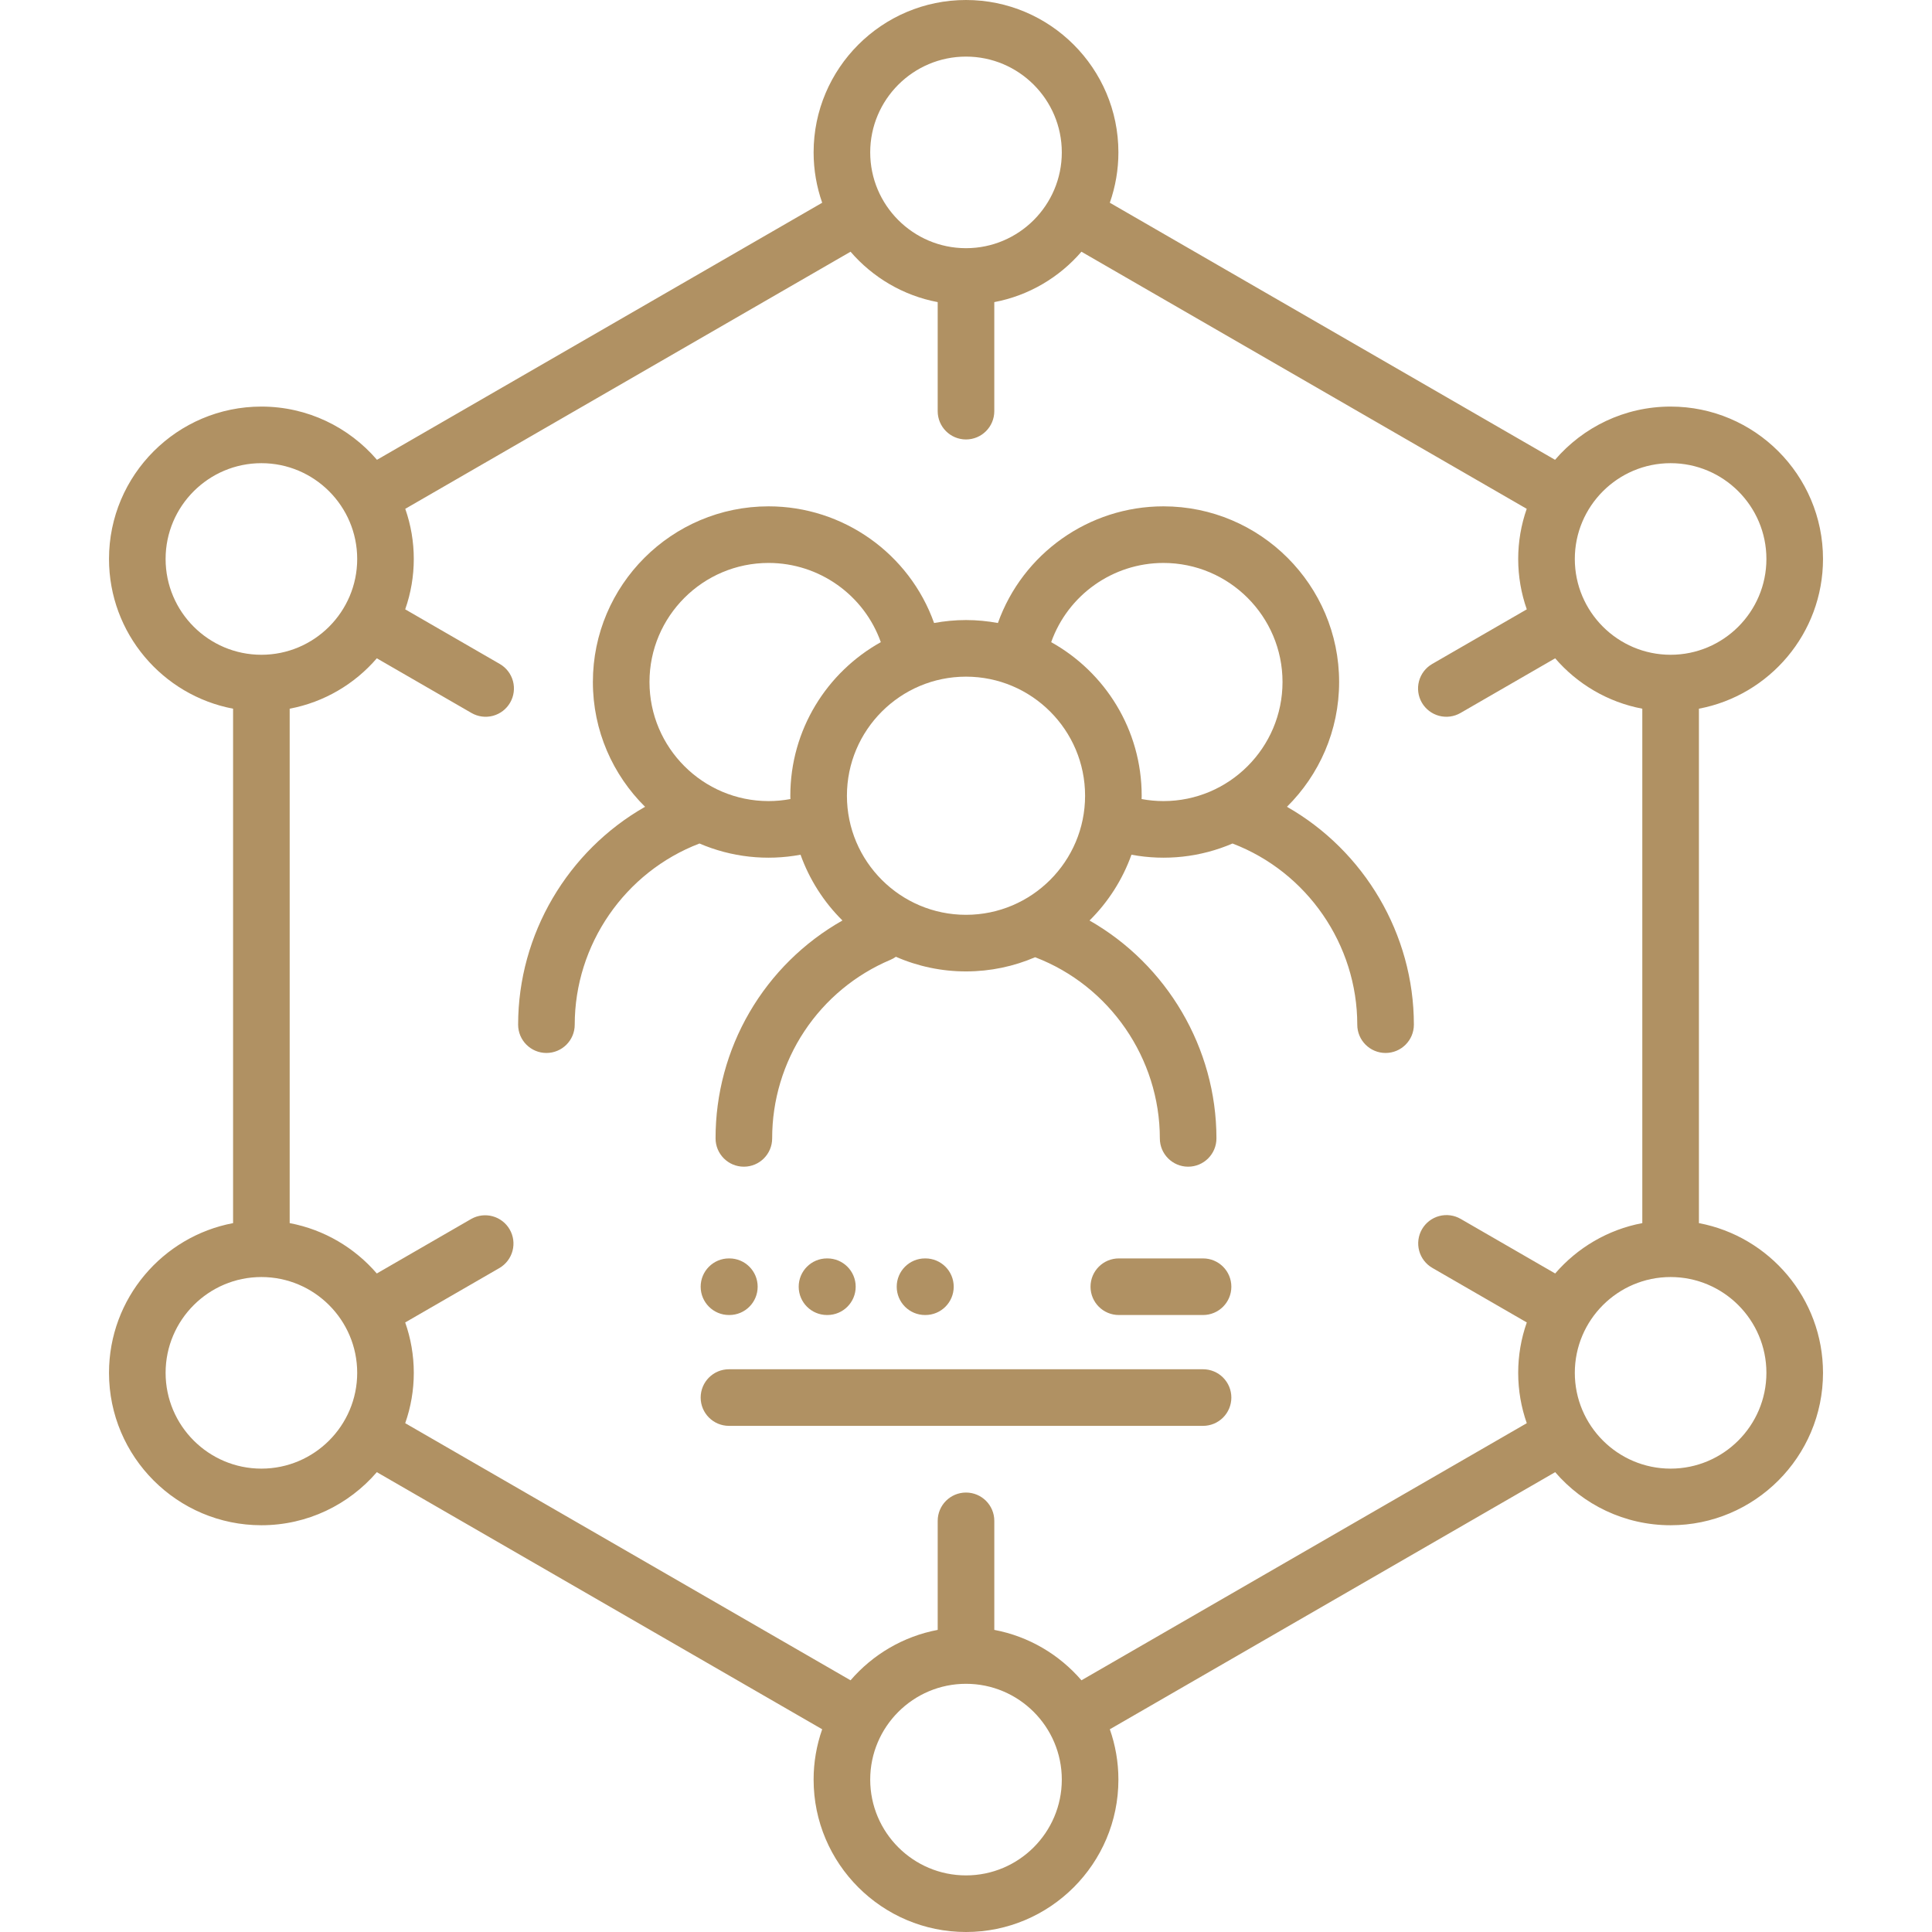 <svg xmlns="http://www.w3.org/2000/svg" width="512" height="512" viewBox="0 0 512 512" fill="none"><g clip-path="url(#clip0_7074_1040)"><path d="M341.055 213.809C349.586 205.365 354.881 193.659 354.881 180.736C354.881 155.068 333.994 134.186 308.321 134.186C288.537 134.186 271.003 146.727 264.456 165.104C261.712 164.598 258.889 164.32 256 164.32C253.111 164.32 250.289 164.598 247.544 165.104C240.997 146.726 223.462 134.186 203.68 134.186C178.007 134.186 157.12 155.068 157.12 180.736C157.12 193.659 162.416 205.365 170.947 213.809C150.483 225.466 137.309 247.54 137.309 271.547C137.309 275.69 140.667 279.047 144.809 279.047C148.951 279.047 152.309 275.69 152.309 271.547C152.309 250.344 165.584 231.09 185.37 223.539C193.805 227.162 203.127 228.196 212.151 226.508C214.504 233.076 218.299 239.032 223.258 243.939C213.039 249.721 204.54 258.115 198.631 268.262C192.723 278.408 189.616 289.943 189.631 301.685C189.631 305.828 192.989 309.185 197.131 309.185C201.273 309.185 204.631 305.828 204.631 301.685C204.619 291.582 207.59 281.7 213.172 273.279C218.754 264.858 226.698 258.273 236.007 254.348C236.517 254.132 236.988 253.863 237.422 253.556C243.28 256.119 249.606 257.44 256 257.435C262.5 257.435 268.69 256.092 274.314 253.676C294.092 261.227 307.37 280.501 307.37 301.685C307.37 305.828 310.728 309.185 314.87 309.185C319.012 309.185 322.37 305.828 322.37 301.685C322.37 277.699 309.193 255.607 288.734 243.946C293.697 239.038 297.495 233.079 299.85 226.508C308.873 228.196 318.195 227.162 326.63 223.539C346.416 231.09 359.691 250.342 359.691 271.547C359.691 275.69 363.049 279.047 367.191 279.047C371.333 279.047 374.691 275.69 374.691 271.547C374.693 247.539 361.519 225.466 341.055 213.809ZM209.444 210.878C209.444 211.173 209.461 211.463 209.466 211.756C207.577 212.108 205.642 212.296 203.681 212.296C186.279 212.296 172.121 198.139 172.121 180.736C172.121 163.34 186.279 149.186 203.681 149.186C217.107 149.186 229 157.705 233.426 170.179C219.136 178.137 209.444 193.394 209.444 210.878ZM224.444 210.878C224.444 193.478 238.6 179.321 256.001 179.321C273.402 179.321 287.558 193.477 287.558 210.878C287.558 228.279 273.402 242.435 256.001 242.435C238.6 242.435 224.444 228.278 224.444 210.878ZM302.536 211.756C302.541 211.463 302.558 211.172 302.558 210.878C302.558 193.394 292.865 178.138 278.575 170.18C283.001 157.706 294.895 149.187 308.321 149.187C325.723 149.187 339.881 163.34 339.881 180.737C339.881 198.139 325.723 212.297 308.321 212.297C306.38 212.294 304.443 212.113 302.536 211.756Z" fill="#B09163"></path><path d="M450.233 324.139V187.811C468.928 184.283 483.116 167.839 483.116 148.134C483.116 125.864 464.999 107.747 442.729 107.747C430.49 107.747 419.513 113.227 412.101 121.853L294.113 53.727C295.62 49.441 296.389 44.929 296.388 40.385C296.388 18.117 278.271 0 256.002 0C233.733 0 215.615 18.117 215.615 40.386C215.615 45.061 216.422 49.548 217.89 53.728L99.902 121.853C92.49 113.227 81.513 107.747 69.274 107.747C47.004 107.747 28.887 125.864 28.887 148.134C28.887 167.839 43.075 184.282 61.77 187.811V324.139C43.075 327.667 28.887 344.111 28.887 363.816C28.887 386.086 47.004 404.203 69.274 404.203C81.494 404.203 92.455 398.74 99.867 390.138L217.889 458.276C216.382 462.561 215.613 467.071 215.615 471.614C215.615 493.884 233.732 512.001 256.002 512.001C278.272 512.001 296.389 493.884 296.389 471.614C296.389 466.941 295.582 462.454 294.115 458.276L412.137 390.138C419.549 398.741 430.51 404.203 442.73 404.203C465 404.203 483.117 386.086 483.117 363.816C483.116 344.11 468.927 327.667 450.233 324.139ZM442.729 122.747C456.727 122.747 468.116 134.136 468.116 148.134C468.116 162.132 456.727 173.521 442.729 173.521C428.731 173.521 417.342 162.132 417.342 148.134C417.342 134.136 428.731 122.747 442.729 122.747ZM256.002 15C270 15 281.389 26.388 281.389 40.386C281.389 54.371 270.021 65.751 256.041 65.772L256.002 65.77L255.963 65.772C241.983 65.751 230.615 54.371 230.615 40.386C230.615 26.388 242.003 15 256.002 15ZM43.887 148.134C43.887 134.136 55.276 122.747 69.274 122.747C83.272 122.747 94.661 134.136 94.661 148.134C94.661 162.132 83.272 173.521 69.274 173.521C55.276 173.521 43.887 162.132 43.887 148.134ZM69.274 389.202C55.276 389.202 43.887 377.813 43.887 363.815C43.887 349.817 55.276 338.428 69.274 338.428C83.272 338.428 94.661 349.817 94.661 363.815C94.661 377.813 83.272 389.202 69.274 389.202ZM256.002 497C242.004 497 230.615 485.611 230.615 471.613C230.615 457.615 242.004 446.226 256.002 446.226C270 446.226 281.389 457.615 281.389 471.613C281.389 485.611 270 497 256.002 497ZM286.597 445.295C280.74 438.495 272.665 433.664 263.501 431.936V403.041C263.501 398.898 260.143 395.541 256.001 395.541C251.859 395.541 248.501 398.898 248.501 403.041V431.936C239.338 433.665 231.263 438.495 225.405 445.295L107.385 377.158C108.892 372.871 109.662 368.36 109.66 363.816C109.66 359.137 108.851 354.645 107.381 350.462L132.411 336.007C134.106 334.998 135.335 333.362 135.832 331.454C136.33 329.546 136.056 327.518 135.069 325.811C134.083 324.103 132.464 322.852 130.562 322.329C128.661 321.806 126.63 322.053 124.909 323.017L99.857 337.485C94 330.691 85.928 325.865 76.769 324.138V187.812C85.931 186.085 94.005 181.256 99.862 174.459L124.948 188.946C125.801 189.439 126.743 189.759 127.719 189.888C128.696 190.017 129.688 189.952 130.639 189.697C131.591 189.442 132.483 189.002 133.264 188.403C134.046 187.803 134.701 187.055 135.193 186.202C135.686 185.349 136.006 184.408 136.134 183.431C136.263 182.454 136.198 181.462 135.943 180.511C135.689 179.559 135.249 178.667 134.649 177.886C134.05 177.104 133.302 176.449 132.449 175.956L107.382 161.48C108.89 157.192 109.659 152.679 109.658 148.134C109.66 143.608 108.896 139.114 107.4 134.843L225.405 66.707C231.262 73.505 239.336 78.335 248.498 80.064V108.961C248.498 113.104 251.856 116.461 255.998 116.461C260.14 116.461 263.498 113.104 263.498 108.961V80.064C272.66 78.335 280.734 73.505 286.591 66.707L404.596 134.843C403.1 139.114 402.337 143.608 402.338 148.134C402.338 152.81 403.146 157.299 404.614 161.48L379.547 175.956C377.824 176.951 376.567 178.589 376.053 180.51C375.538 182.432 375.808 184.479 376.802 186.202C377.797 187.924 379.435 189.181 381.357 189.696C383.278 190.21 385.325 189.941 387.048 188.946L412.134 174.459C417.992 181.256 426.066 186.085 435.227 187.812V324.138C426.068 325.865 417.997 330.691 412.139 337.485L387.087 323.017C386.234 322.524 385.292 322.205 384.316 322.076C383.339 321.947 382.347 322.012 381.395 322.267C380.444 322.522 379.552 322.961 378.771 323.561C377.989 324.16 377.333 324.908 376.841 325.761C376.348 326.614 376.028 327.555 375.9 328.532C375.771 329.509 375.836 330.501 376.091 331.452C376.346 332.404 376.785 333.296 377.385 334.077C377.984 334.859 378.732 335.514 379.585 336.007L404.615 350.462C403.105 354.752 402.335 359.268 402.336 363.816C402.336 368.491 403.143 372.979 404.611 377.158L286.597 445.295ZM442.729 389.202C428.731 389.202 417.342 377.813 417.342 363.815C417.342 349.817 428.731 338.428 442.729 338.428C456.727 338.428 468.116 349.817 468.116 363.815C468.116 377.813 456.727 389.202 442.729 389.202Z" fill="#B09163"></path><path d="M318.821 333.492H296.501C292.359 333.492 289.001 336.849 289.001 340.992C289.001 345.135 292.359 348.492 296.501 348.492H318.821C322.963 348.492 326.321 345.135 326.321 340.992C326.321 336.849 322.963 333.492 318.821 333.492ZM318.821 362.867H193.184C189.042 362.867 185.684 366.224 185.684 370.367C185.684 374.51 189.042 377.867 193.184 377.867H318.822C319.807 377.867 320.782 377.673 321.692 377.296C322.602 376.919 323.428 376.367 324.125 375.67C324.821 374.974 325.374 374.147 325.75 373.237C326.127 372.327 326.321 371.352 326.321 370.367C326.321 369.382 326.127 368.407 325.75 367.497C325.373 366.587 324.821 365.76 324.124 365.064C323.428 364.367 322.601 363.815 321.691 363.438C320.781 363.061 319.805 362.867 318.821 362.867ZM193.184 348.492H193.288C197.43 348.492 200.788 345.135 200.788 340.992C200.788 336.849 197.43 333.492 193.288 333.492H193.184C189.042 333.492 185.684 336.849 185.684 340.992C185.684 345.135 189.042 348.492 193.184 348.492ZM219.266 348.492C223.408 348.492 226.766 345.135 226.766 340.992C226.766 336.849 223.408 333.492 219.266 333.492H219.162C215.02 333.492 211.662 336.849 211.662 340.992C211.662 345.135 215.02 348.492 219.162 348.492H219.266ZM245.244 348.492C249.386 348.492 252.744 345.135 252.744 340.992C252.744 336.849 249.386 333.492 245.244 333.492H245.14C240.998 333.492 237.64 336.849 237.64 340.992C237.64 345.135 240.998 348.492 245.14 348.492H245.244Z" fill="#B09163"></path></g><defs><clipPath id="clip0_7074_1040"><rect width="512" height="512" fill="white"></rect></clipPath></defs></svg>